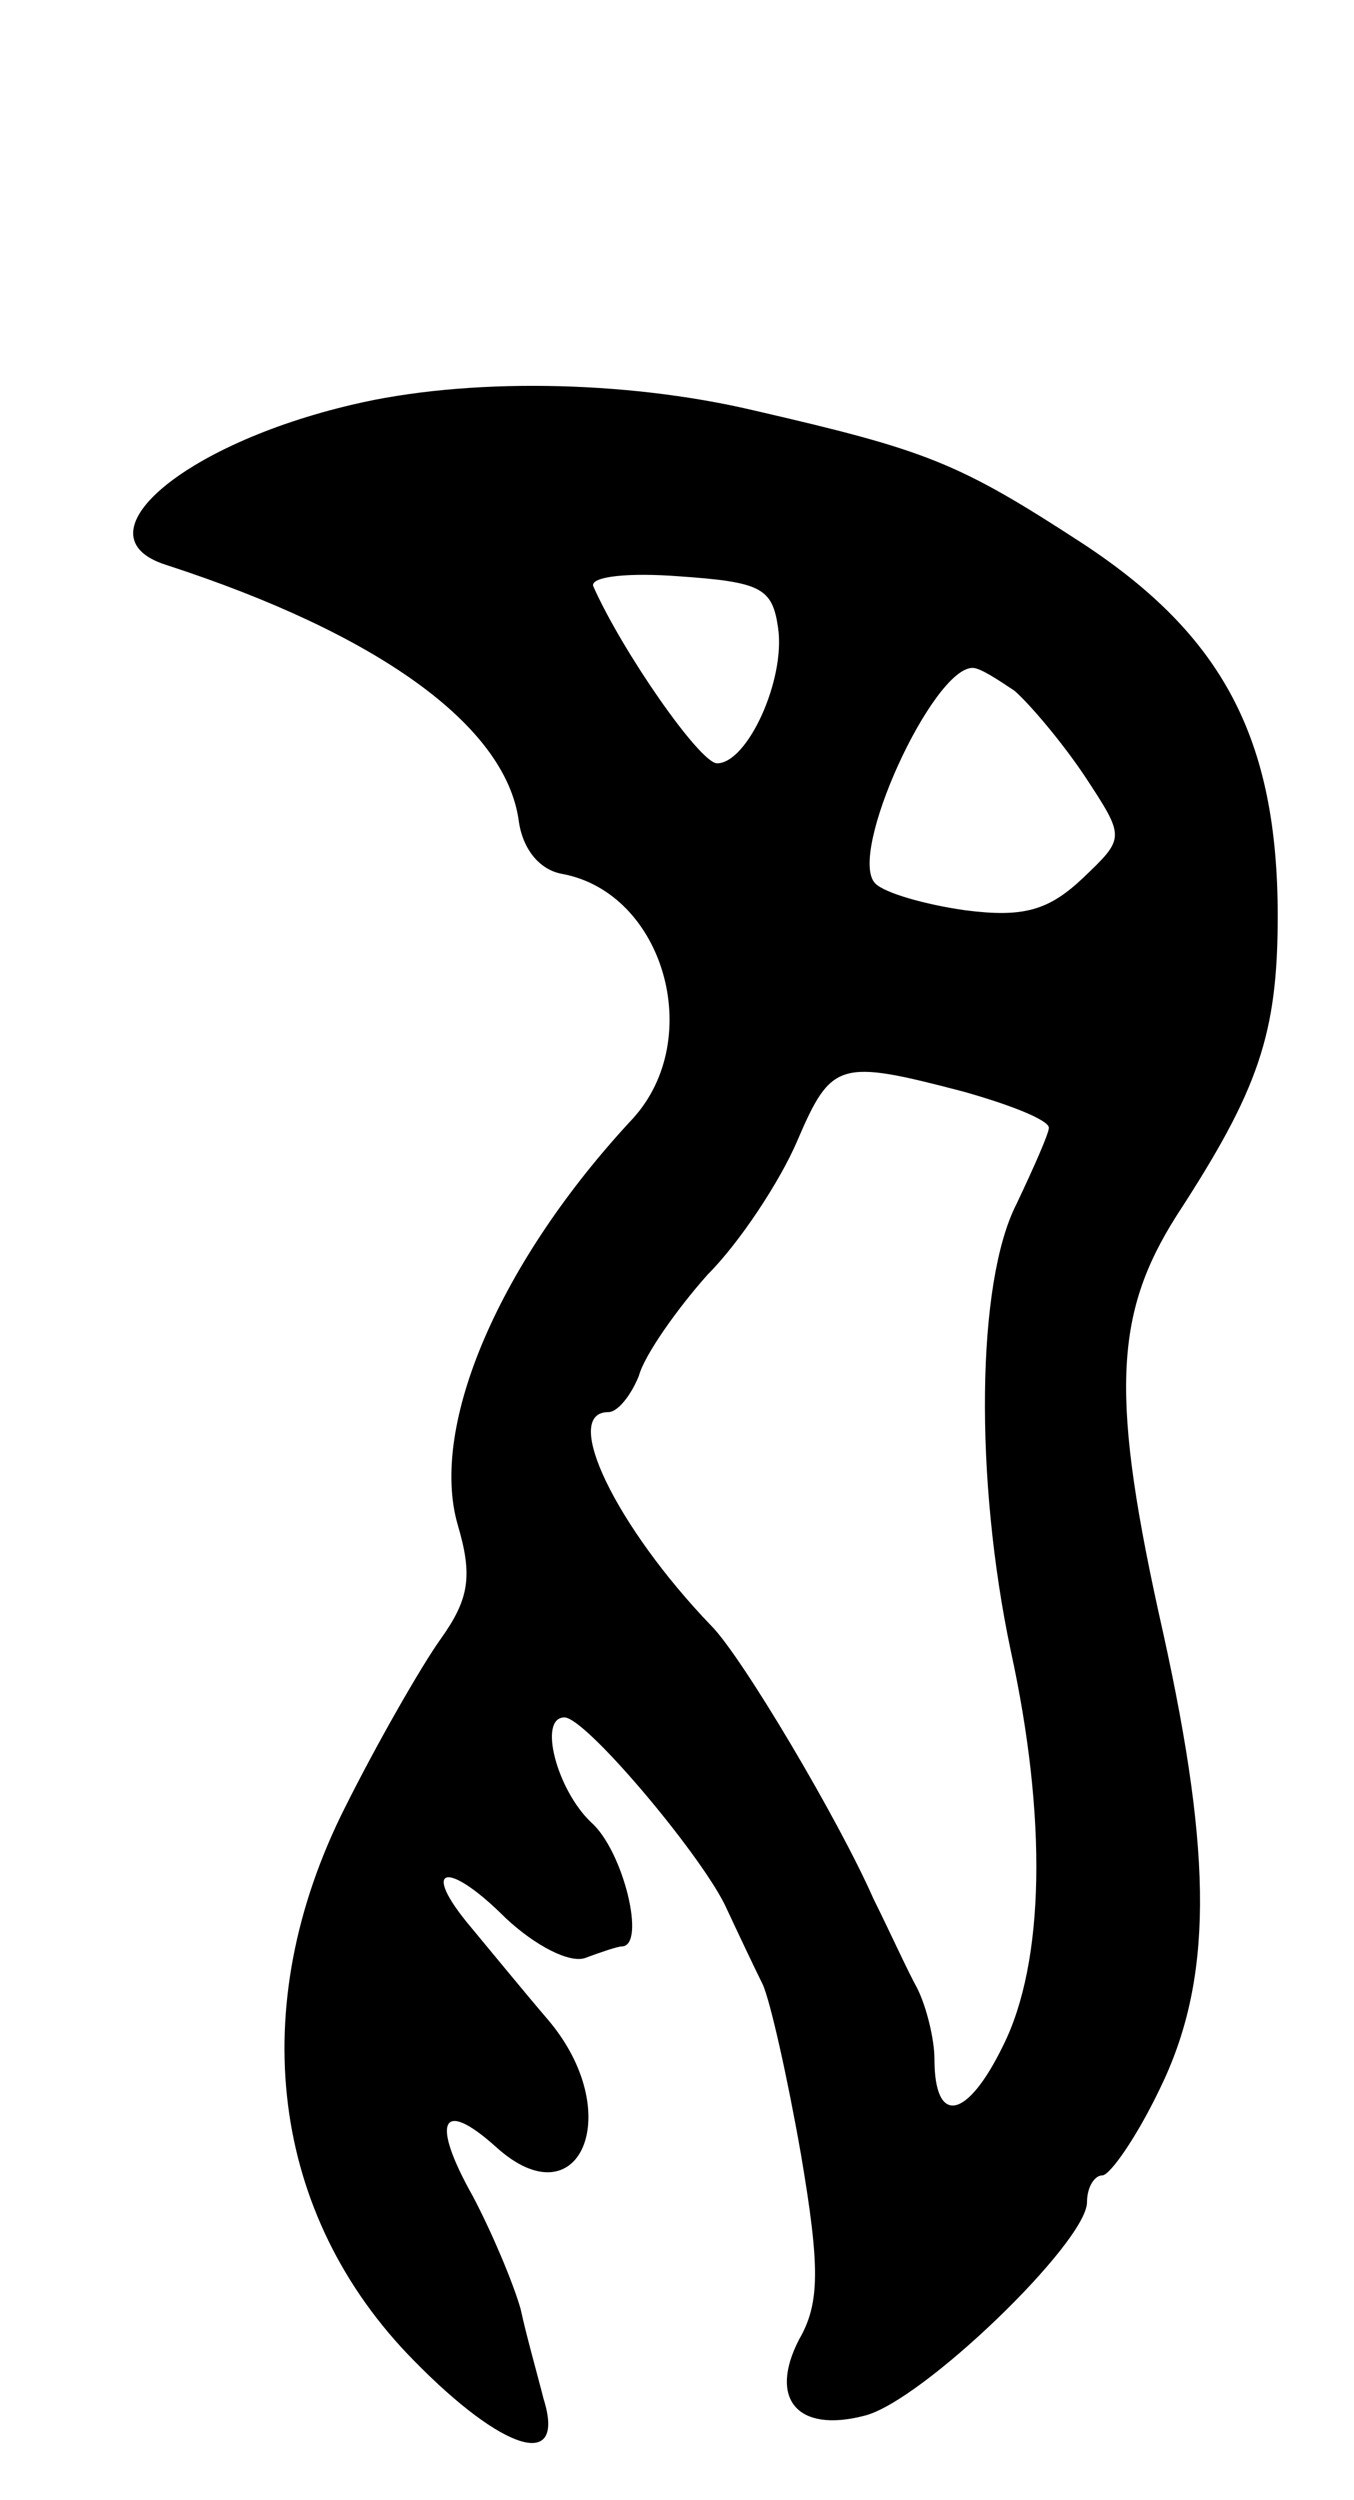 <svg version="1.0" xmlns="http://www.w3.org/2000/svg" width="71" height="131" viewBox="0 0 71 131" ><g transform="translate(0,131) scale(0.1,-0.1)" ><path d="M185 1098 c-90 -21 -145 -69 -98 -84 111 -36 178 -84 185 -134 2 -15 11 -26 23 -28 53 -10 75 -86 37 -128 -70 -75 -107 -161 -92 -213 8 -27 6 -39 -9 -60 -10 -14 -33 -54 -50 -88 -53 -105 -39 -214 36 -290 47 -48 80 -58 68 -20 -3 12 -9 33 -12 47 -4 14 -15 40 -25 59 -22 39 -17 52 12 26 44 -40 69 18 27 67 -12 14 -30 36 -40 48 -27 32 -13 36 18 5 16 -15 34 -24 42 -21 8 3 17 6 19 6 13 0 1 50 -16 65 -18 17 -28 55 -14 55 11 0 70 -70 84 -98 7 -15 16 -34 20 -42 4 -9 13 -49 20 -89 10 -59 10 -78 -1 -97 -16 -31 -1 -49 34 -40 30 7 117 91 117 112 0 8 4 14 8 14 4 0 18 20 30 45 28 57 28 121 2 239 -28 124 -26 167 7 219 43 66 53 95 53 157 0 93 -29 147 -102 195 -66 43 -82 49 -173 70 -68 16 -151 17 -210 3z m223 -117 c4 -27 -16 -71 -32 -71 -9 0 -50 59 -65 93 -1 5 19 7 45 5 43 -3 49 -6 52 -27z m124 -33 c8 -7 25 -27 37 -45 21 -32 21 -32 -1 -53 -18 -17 -31 -21 -62 -17 -21 3 -42 9 -47 14 -15 15 30 113 51 113 4 0 13 -6 22 -12z m-27 -210 c25 -7 45 -15 45 -19 0 -3 -8 -21 -17 -40 -21 -41 -22 -144 -3 -234 19 -87 18 -163 -4 -207 -19 -39 -36 -42 -36 -7 0 10 -4 27 -9 37 -5 9 -15 31 -23 47 -18 41 -69 127 -85 143 -50 52 -79 112 -54 112 5 0 12 9 16 19 3 11 20 35 36 53 17 17 38 49 47 70 18 42 22 43 87 26z"/></g></svg> 
